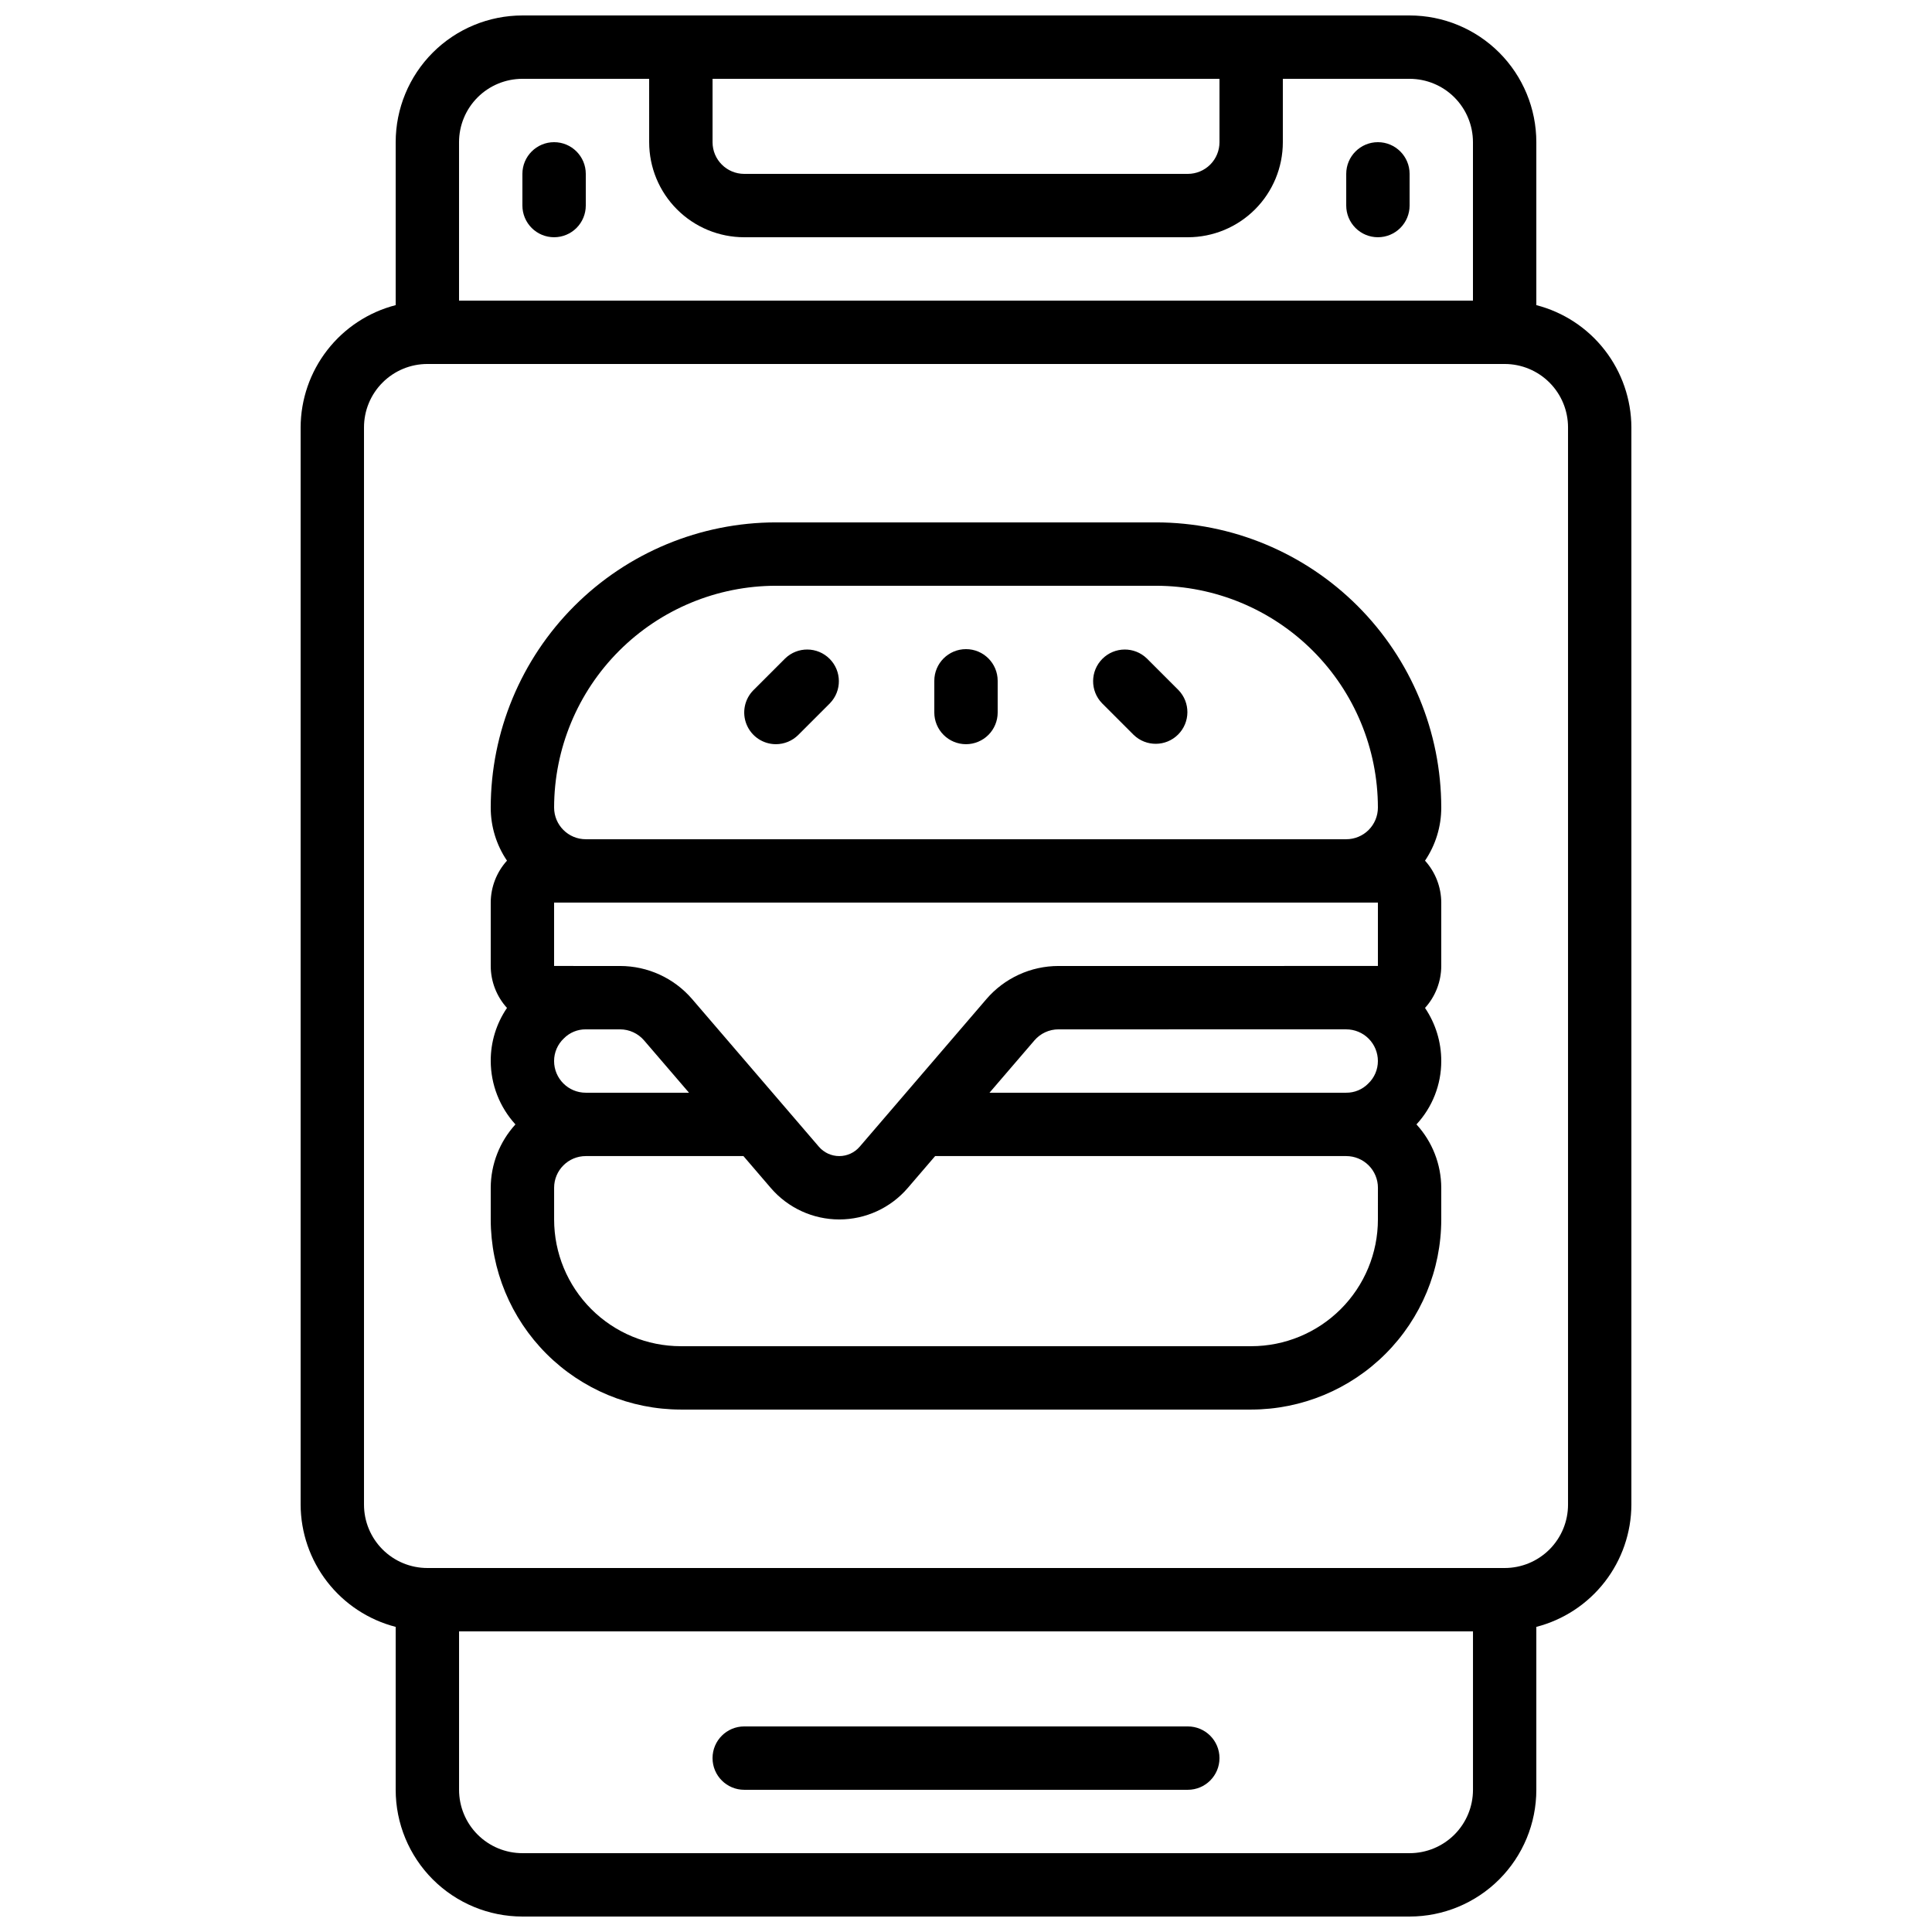<?xml version="1.0" encoding="UTF-8"?>
<!-- Uploaded to: ICON Repo, www.iconrepo.com, Generator: ICON Repo Mixer Tools -->
<svg width="800px" height="800px" version="1.1" viewBox="144 144 512 512" xmlns="http://www.w3.org/2000/svg">
 <defs>
  <clipPath id="a">
   <path d="m223 148.09h354v503.81h-354z"/>
  </clipPath>
 </defs>
 <g clip-path="url(#a)">
  <path d="m248.86 575.14v43.176c0 8.906 3.539 17.449 9.836 23.75 6.301 6.297 14.844 9.836 23.75 9.836h235.11c8.906 0 17.449-3.539 23.75-9.836 6.297-6.301 9.836-14.844 9.836-23.75v-43.176c7.191-1.855 13.562-6.043 18.117-11.902 4.559-5.863 7.047-13.07 7.074-20.492v-285.49c-0.027-7.426-2.516-14.633-7.074-20.492-4.555-5.863-10.926-10.047-18.117-11.902v-43.18c0-8.906-3.539-17.449-9.836-23.75-6.301-6.297-14.844-9.836-23.75-9.836h-235.11c-8.906 0-17.449 3.539-23.75 9.836-6.297 6.301-9.836 14.844-9.836 23.75v43.18c-7.188 1.855-13.559 6.039-18.117 11.902-4.559 5.859-7.047 13.066-7.074 20.492v285.49c0.027 7.422 2.516 14.629 7.074 20.492 4.559 5.859 10.93 10.047 18.117 11.902zm268.7 59.969h-235.11c-4.453 0-8.723-1.77-11.875-4.918-3.148-3.148-4.918-7.422-4.918-11.875v-41.984h268.7v41.984c0 4.453-1.77 8.727-4.918 11.875-3.148 3.148-7.422 4.918-11.875 4.918zm-50.383-470.22v16.793c0 2.227-0.883 4.363-2.457 5.938-1.574 1.574-3.711 2.461-5.938 2.461h-117.55c-4.641 0-8.398-3.758-8.398-8.398v-16.793zm-184.73 0h33.586l0.004 16.793c0 6.684 2.652 13.09 7.379 17.812 4.723 4.727 11.129 7.379 17.812 7.379h117.55c6.68 0 13.086-2.652 17.812-7.379 4.723-4.723 7.375-11.129 7.375-17.812v-16.793h33.59c4.453 0 8.727 1.77 11.875 4.918 3.148 3.152 4.918 7.422 4.918 11.875v41.984h-268.7v-41.984c0-4.453 1.77-8.723 4.918-11.875 3.152-3.148 7.422-4.918 11.875-4.918zm-41.984 92.367c0-4.457 1.77-8.727 4.922-11.875 3.148-3.152 7.418-4.922 11.875-4.922h285.49c4.453 0 8.723 1.77 11.875 4.922 3.148 3.148 4.918 7.418 4.918 11.875v285.49c0 4.453-1.77 8.723-4.918 11.875-3.152 3.148-7.422 4.918-11.875 4.918h-285.49c-4.457 0-8.727-1.77-11.875-4.918-3.152-3.152-4.922-7.422-4.922-11.875z"/>
 </g>
 <path d="m324.43 517.55h151.14c13.355-0.016 26.164-5.328 35.609-14.773 9.445-9.445 14.758-22.25 14.77-35.609v-8.395c-0.023-6.223-2.367-12.211-6.574-16.793 4.234-4.566 6.586-10.566 6.574-16.797 0.008-5.016-1.492-9.918-4.305-14.07 2.758-3.047 4.293-7.008 4.305-11.117v-16.797c-0.012-4.109-1.547-8.07-4.305-11.117 2.812-4.152 4.312-9.055 4.305-14.07-0.02-20.039-7.988-39.246-22.156-53.414-14.168-14.168-33.379-22.137-53.414-22.16h-100.76c-20.035 0.023-39.246 7.992-53.414 22.16-14.164 14.168-22.137 33.375-22.156 53.414-0.008 5.016 1.492 9.918 4.309 14.07-2.762 3.047-4.297 7.008-4.309 11.117v16.797c0.012 4.109 1.547 8.07 4.309 11.117-2.832 4.144-4.332 9.051-4.309 14.07 0.02 6.219 2.356 12.203 6.547 16.797-4.191 4.59-6.527 10.574-6.547 16.793v8.398-0.004c0.012 13.359 5.324 26.164 14.77 35.609 9.445 9.445 22.254 14.758 35.609 14.773zm184.73-50.383c0 8.91-3.539 17.453-9.836 23.75-6.301 6.301-14.844 9.84-23.75 9.84h-151.14c-8.906 0-17.449-3.539-23.75-9.84-6.297-6.297-9.836-14.84-9.836-23.75v-8.395c0-4.637 3.758-8.398 8.398-8.398h41.773l7.262 8.465c4.543 5.285 11.168 8.328 18.137 8.328 6.973 0 13.594-3.043 18.137-8.328l7.266-8.465h108.95c2.227 0 4.363 0.887 5.938 2.461 1.574 1.574 2.457 3.711 2.457 5.938zm-218.32-41.984c-0.004-2.266 0.93-4.43 2.578-5.984 1.531-1.562 3.633-2.43 5.82-2.41h9.078-0.004c2.453 0 4.777 1.07 6.375 2.93l11.906 13.863h-27.355c-4.641 0-8.398-3.758-8.398-8.398zm0-25.191v-16.793h218.32v16.793l-84.648 0.004c-7.344 0-14.324 3.207-19.109 8.781l-33.586 39.121h-0.004c-1.352 1.574-3.324 2.477-5.398 2.477-2.074 0-4.047-0.902-5.398-2.477l-33.586-39.121c-4.785-5.574-11.766-8.781-19.113-8.781zm209.92 16.793v0.004c2.227 0 4.363 0.883 5.938 2.457 1.574 1.578 2.457 3.711 2.457 5.938 0.004 2.266-0.926 4.434-2.578 5.988-1.531 1.559-3.633 2.43-5.816 2.41h-94.531l11.906-13.863c1.594-1.859 3.922-2.93 6.371-2.93zm-151.14-117.55h100.76c15.582 0.016 30.523 6.215 41.543 17.234 11.02 11.02 17.219 25.957 17.234 41.543 0 2.227-0.883 4.363-2.457 5.938s-3.711 2.457-5.938 2.457h-201.52c-4.641 0-8.398-3.758-8.398-8.395 0.02-15.586 6.215-30.523 17.234-41.543 11.02-11.02 25.961-17.219 41.543-17.234z"/>
 <path d="m290.84 206.87c2.227 0 4.363-0.883 5.938-2.457 1.574-1.578 2.461-3.711 2.461-5.938v-8.398c0-4.637-3.762-8.398-8.398-8.398-4.637 0-8.398 3.762-8.398 8.398v8.398c0 2.227 0.887 4.359 2.461 5.938 1.574 1.574 3.711 2.457 5.938 2.457z"/>
 <path d="m509.16 206.87c2.227 0 4.363-0.883 5.938-2.457 1.574-1.578 2.461-3.711 2.461-5.938v-8.398c0-4.637-3.762-8.398-8.398-8.398s-8.395 3.762-8.395 8.398v8.398c0 2.227 0.883 4.359 2.457 5.938 1.574 1.574 3.711 2.457 5.938 2.457z"/>
 <path d="m458.78 601.52h-117.55c-4.641 0-8.398 3.758-8.398 8.395s3.758 8.398 8.398 8.398h117.55c4.637 0 8.395-3.762 8.395-8.398s-3.758-8.395-8.395-8.395z"/>
 <path d="m349.62 341.22c2.227-0.004 4.363-0.887 5.938-2.461l8.398-8.398h-0.004c3.184-3.293 3.137-8.531-0.102-11.77-3.238-3.238-8.477-3.285-11.77-0.102l-8.398 8.398v-0.004c-2.398 2.402-3.117 6.012-1.816 9.148 1.297 3.141 4.359 5.184 7.754 5.188z"/>
 <path d="m444.44 338.76c3.297 3.18 8.535 3.137 11.773-0.105 3.238-3.238 3.285-8.473 0.102-11.77l-8.398-8.398v0.004c-3.293-3.184-8.531-3.137-11.77 0.102-3.238 3.238-3.285 8.477-0.102 11.77z"/>
 <path d="m400 341.22c2.227 0 4.359-0.887 5.938-2.461 1.574-1.574 2.457-3.711 2.457-5.938v-8.398c0-4.637-3.758-8.395-8.395-8.395-4.641 0-8.398 3.758-8.398 8.395v8.398c0 2.227 0.887 4.363 2.461 5.938s3.711 2.461 5.938 2.461z"/>
</svg>